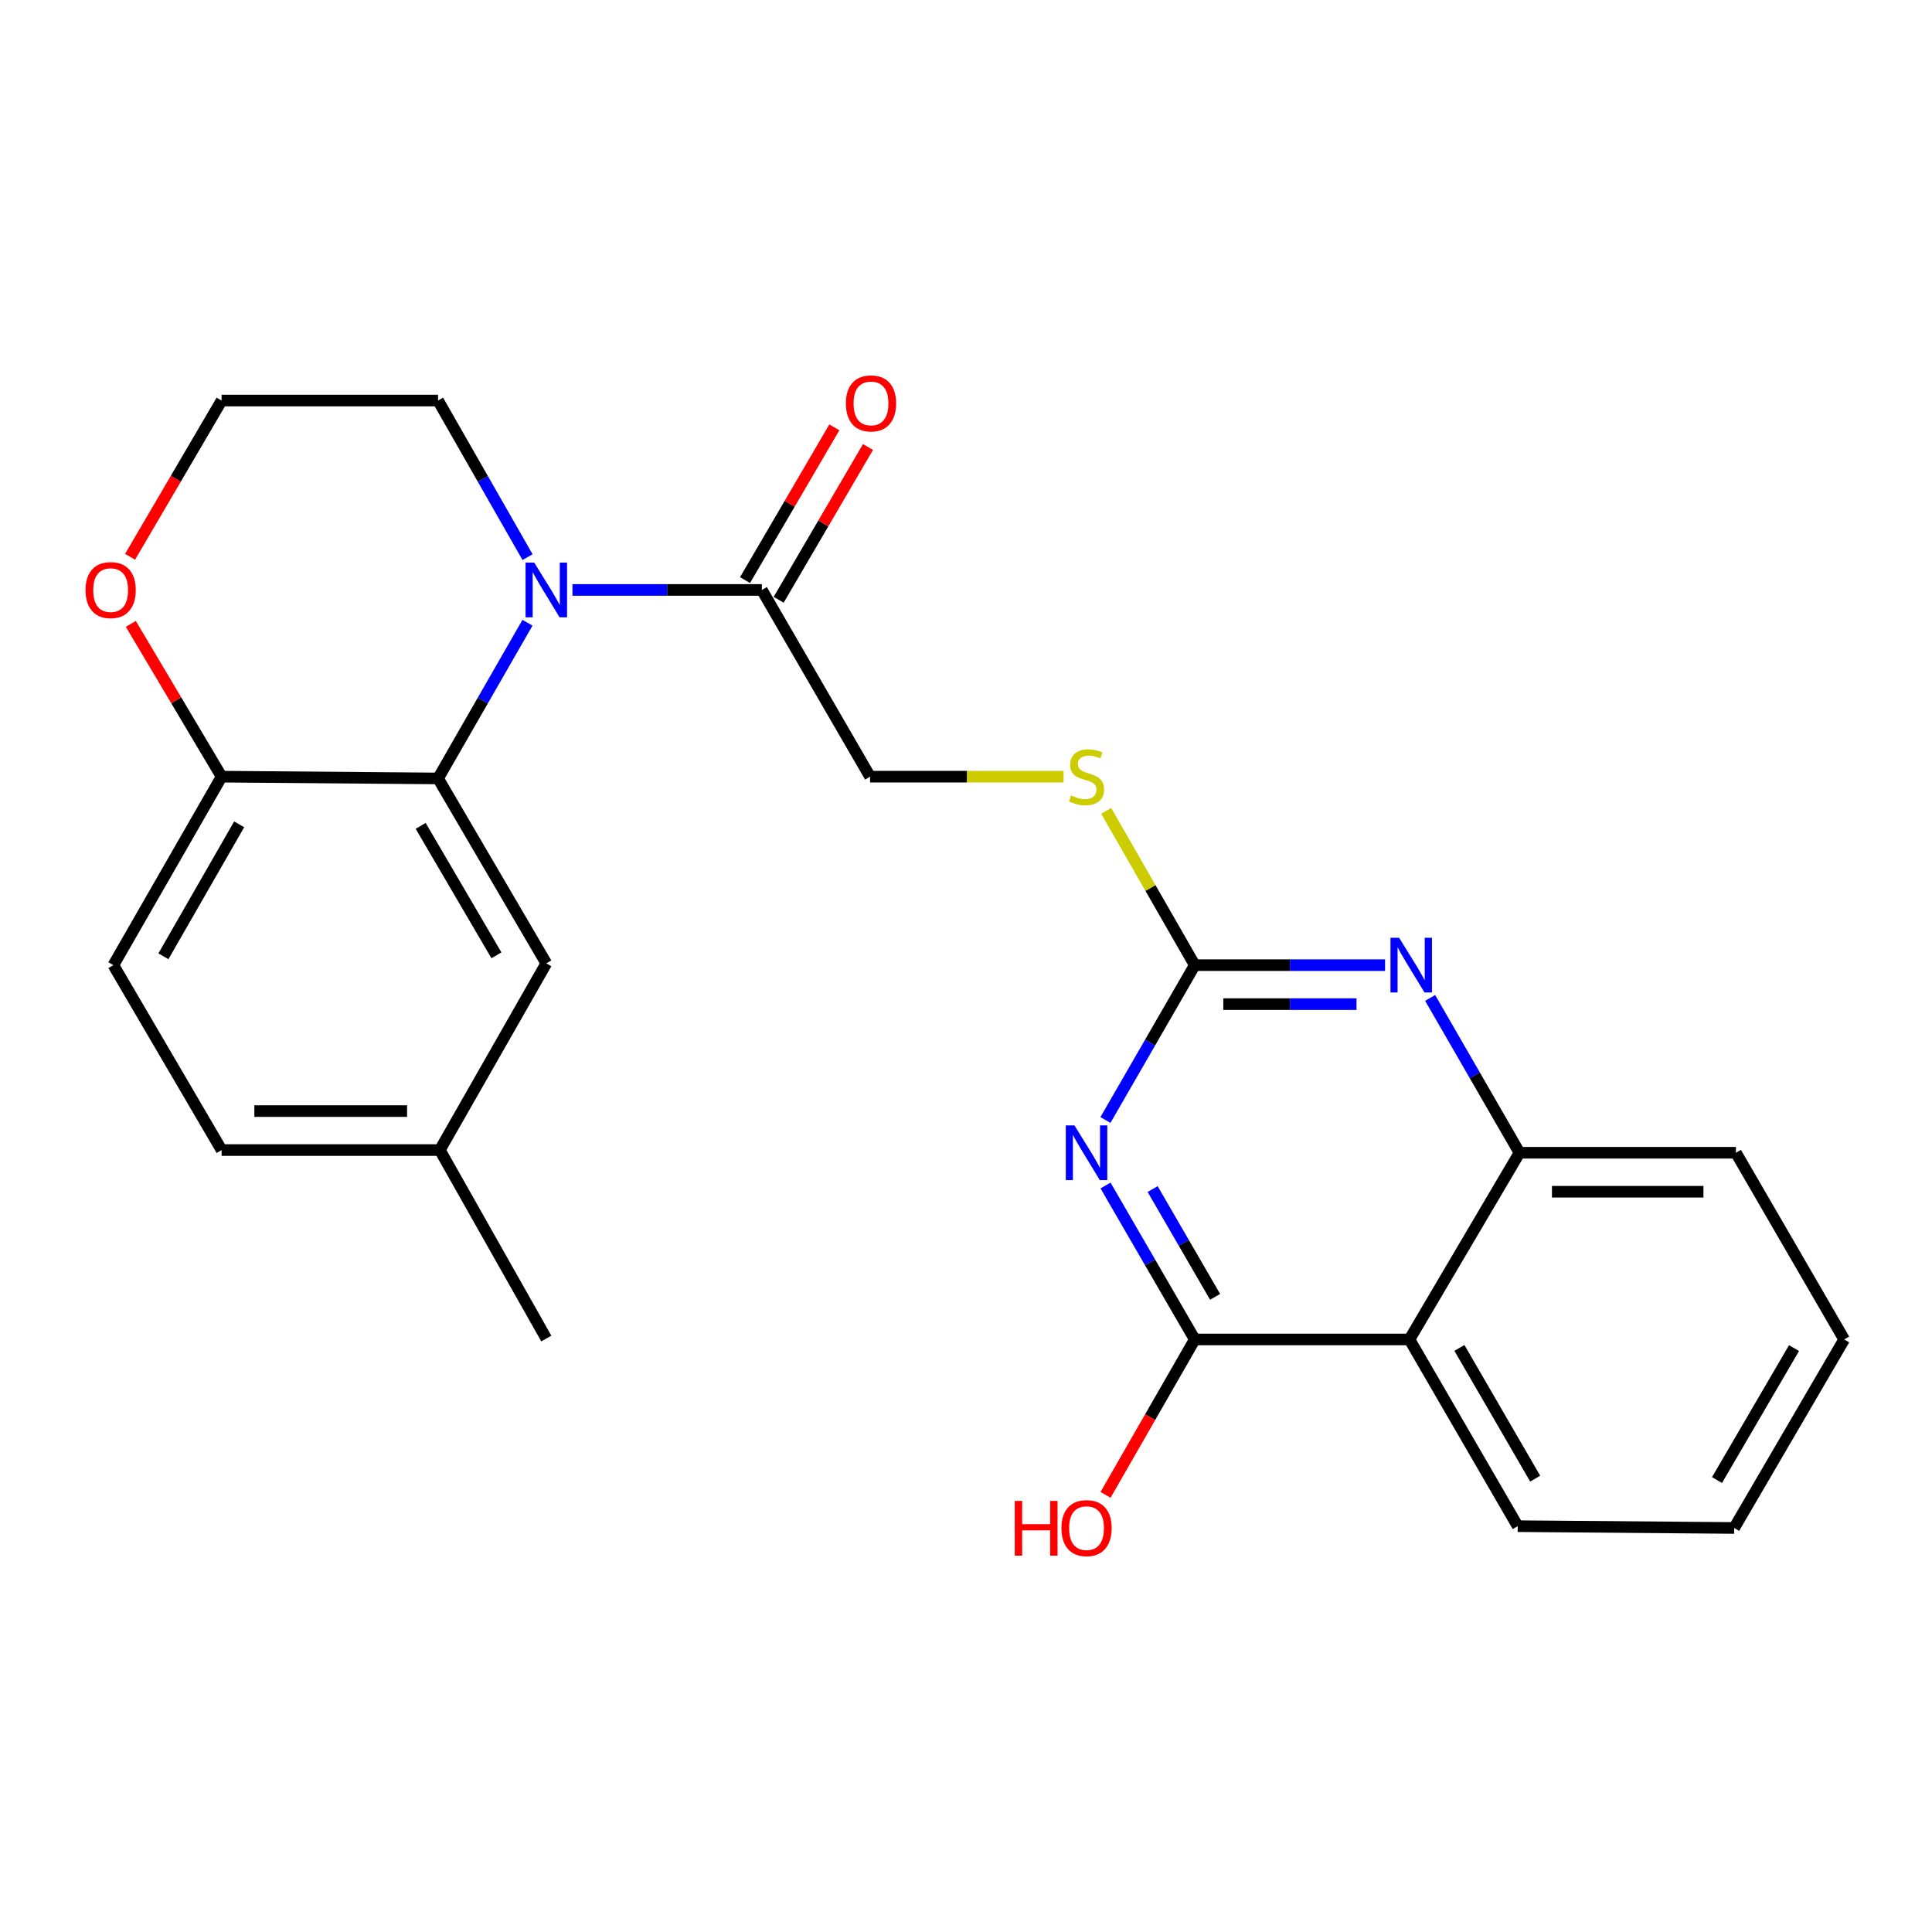 <?xml version='1.0' encoding='iso-8859-1'?>
<svg version='1.1' baseProfile='full'
              xmlns='http://www.w3.org/2000/svg'
                      xmlns:rdkit='http://www.rdkit.org/xml'
                      xmlns:xlink='http://www.w3.org/1999/xlink'
                  xml:space='preserve'
width='1000px' height='1000px' viewBox='0 0 1000 1000'>
<!-- END OF HEADER -->
<rect style='opacity:1.0;fill:#FFFFFF;stroke:none' width='1000' height='1000' x='0' y='0'> </rect>
<path class='bond-1' d='M 572.217,613.62 L 595.31,653.463' style='fill:none;fill-rule:evenodd;stroke:#0000FF;stroke-width:6px;stroke-linecap:butt;stroke-linejoin:miter;stroke-opacity:1' />
<path class='bond-1' d='M 595.31,653.463 L 618.404,693.305' style='fill:none;fill-rule:evenodd;stroke:#000000;stroke-width:6px;stroke-linecap:butt;stroke-linejoin:miter;stroke-opacity:1' />
<path class='bond-1' d='M 596.598,615.457 L 612.763,643.347' style='fill:none;fill-rule:evenodd;stroke:#0000FF;stroke-width:6px;stroke-linecap:butt;stroke-linejoin:miter;stroke-opacity:1' />
<path class='bond-1' d='M 612.763,643.347 L 628.928,671.236' style='fill:none;fill-rule:evenodd;stroke:#000000;stroke-width:6px;stroke-linecap:butt;stroke-linejoin:miter;stroke-opacity:1' />
<path class='bond-2' d='M 572.175,579.705 L 595.289,539.632' style='fill:none;fill-rule:evenodd;stroke:#0000FF;stroke-width:6px;stroke-linecap:butt;stroke-linejoin:miter;stroke-opacity:1' />
<path class='bond-2' d='M 595.289,539.632 L 618.404,499.559' style='fill:none;fill-rule:evenodd;stroke:#000000;stroke-width:6px;stroke-linecap:butt;stroke-linejoin:miter;stroke-opacity:1' />
<path class='bond-0' d='M 296.295,305.354 L 345.313,305.354' style='fill:none;fill-rule:evenodd;stroke:#0000FF;stroke-width:6px;stroke-linecap:butt;stroke-linejoin:miter;stroke-opacity:1' />
<path class='bond-0' d='M 345.313,305.354 L 394.332,305.354' style='fill:none;fill-rule:evenodd;stroke:#000000;stroke-width:6px;stroke-linecap:butt;stroke-linejoin:miter;stroke-opacity:1' />
<path class='bond-3' d='M 273.02,322.326 L 249.881,362.624' style='fill:none;fill-rule:evenodd;stroke:#0000FF;stroke-width:6px;stroke-linecap:butt;stroke-linejoin:miter;stroke-opacity:1' />
<path class='bond-3' d='M 249.881,362.624 L 226.743,402.921' style='fill:none;fill-rule:evenodd;stroke:#000000;stroke-width:6px;stroke-linecap:butt;stroke-linejoin:miter;stroke-opacity:1' />
<path class='bond-16' d='M 273.06,288.371 L 249.901,247.849' style='fill:none;fill-rule:evenodd;stroke:#0000FF;stroke-width:6px;stroke-linecap:butt;stroke-linejoin:miter;stroke-opacity:1' />
<path class='bond-16' d='M 249.901,247.849 L 226.743,207.326' style='fill:none;fill-rule:evenodd;stroke:#000000;stroke-width:6px;stroke-linecap:butt;stroke-linejoin:miter;stroke-opacity:1' />
<path class='bond-5' d='M 618.404,693.305 L 729.532,693.305' style='fill:none;fill-rule:evenodd;stroke:#000000;stroke-width:6px;stroke-linecap:butt;stroke-linejoin:miter;stroke-opacity:1' />
<path class='bond-15' d='M 618.404,693.305 L 595.315,733.523' style='fill:none;fill-rule:evenodd;stroke:#000000;stroke-width:6px;stroke-linecap:butt;stroke-linejoin:miter;stroke-opacity:1' />
<path class='bond-15' d='M 595.315,733.523 L 572.227,773.74' style='fill:none;fill-rule:evenodd;stroke:#FF0000;stroke-width:6px;stroke-linecap:butt;stroke-linejoin:miter;stroke-opacity:1' />
<path class='bond-4' d='M 618.404,499.559 L 667.657,499.559' style='fill:none;fill-rule:evenodd;stroke:#000000;stroke-width:6px;stroke-linecap:butt;stroke-linejoin:miter;stroke-opacity:1' />
<path class='bond-4' d='M 667.657,499.559 L 716.91,499.559' style='fill:none;fill-rule:evenodd;stroke:#0000FF;stroke-width:6px;stroke-linecap:butt;stroke-linejoin:miter;stroke-opacity:1' />
<path class='bond-4' d='M 633.18,519.732 L 667.657,519.732' style='fill:none;fill-rule:evenodd;stroke:#000000;stroke-width:6px;stroke-linecap:butt;stroke-linejoin:miter;stroke-opacity:1' />
<path class='bond-4' d='M 667.657,519.732 L 702.134,519.732' style='fill:none;fill-rule:evenodd;stroke:#0000FF;stroke-width:6px;stroke-linecap:butt;stroke-linejoin:miter;stroke-opacity:1' />
<path class='bond-9' d='M 618.404,499.559 L 595.476,459.627' style='fill:none;fill-rule:evenodd;stroke:#000000;stroke-width:6px;stroke-linecap:butt;stroke-linejoin:miter;stroke-opacity:1' />
<path class='bond-9' d='M 595.476,459.627 L 572.549,419.695' style='fill:none;fill-rule:evenodd;stroke:#CCCC00;stroke-width:6px;stroke-linecap:butt;stroke-linejoin:miter;stroke-opacity:1' />
<path class='bond-8' d='M 226.743,402.921 L 114.706,402.002' style='fill:none;fill-rule:evenodd;stroke:#000000;stroke-width:6px;stroke-linecap:butt;stroke-linejoin:miter;stroke-opacity:1' />
<path class='bond-10' d='M 226.743,402.921 L 282.766,498.64' style='fill:none;fill-rule:evenodd;stroke:#000000;stroke-width:6px;stroke-linecap:butt;stroke-linejoin:miter;stroke-opacity:1' />
<path class='bond-10' d='M 217.736,427.469 L 256.953,494.472' style='fill:none;fill-rule:evenodd;stroke:#000000;stroke-width:6px;stroke-linecap:butt;stroke-linejoin:miter;stroke-opacity:1' />
<path class='bond-7' d='M 740.239,516.522 L 763.362,556.595' style='fill:none;fill-rule:evenodd;stroke:#0000FF;stroke-width:6px;stroke-linecap:butt;stroke-linejoin:miter;stroke-opacity:1' />
<path class='bond-7' d='M 763.362,556.595 L 786.486,596.667' style='fill:none;fill-rule:evenodd;stroke:#000000;stroke-width:6px;stroke-linecap:butt;stroke-linejoin:miter;stroke-opacity:1' />
<path class='bond-20' d='M 729.532,693.305 L 785.556,789.943' style='fill:none;fill-rule:evenodd;stroke:#000000;stroke-width:6px;stroke-linecap:butt;stroke-linejoin:miter;stroke-opacity:1' />
<path class='bond-20' d='M 755.387,697.683 L 794.604,765.33' style='fill:none;fill-rule:evenodd;stroke:#000000;stroke-width:6px;stroke-linecap:butt;stroke-linejoin:miter;stroke-opacity:1' />
<path class='bond-25' d='M 729.532,693.305 L 786.486,596.667' style='fill:none;fill-rule:evenodd;stroke:#000000;stroke-width:6px;stroke-linecap:butt;stroke-linejoin:miter;stroke-opacity:1' />
<path class='bond-6' d='M 394.332,305.354 L 450.344,402.002' style='fill:none;fill-rule:evenodd;stroke:#000000;stroke-width:6px;stroke-linecap:butt;stroke-linejoin:miter;stroke-opacity:1' />
<path class='bond-13' d='M 403.039,310.444 L 426.153,270.91' style='fill:none;fill-rule:evenodd;stroke:#000000;stroke-width:6px;stroke-linecap:butt;stroke-linejoin:miter;stroke-opacity:1' />
<path class='bond-13' d='M 426.153,270.91 L 449.267,231.376' style='fill:none;fill-rule:evenodd;stroke:#FF0000;stroke-width:6px;stroke-linecap:butt;stroke-linejoin:miter;stroke-opacity:1' />
<path class='bond-13' d='M 385.624,300.263 L 408.739,260.729' style='fill:none;fill-rule:evenodd;stroke:#000000;stroke-width:6px;stroke-linecap:butt;stroke-linejoin:miter;stroke-opacity:1' />
<path class='bond-13' d='M 408.739,260.729 L 431.853,221.194' style='fill:none;fill-rule:evenodd;stroke:#FF0000;stroke-width:6px;stroke-linecap:butt;stroke-linejoin:miter;stroke-opacity:1' />
<path class='bond-21' d='M 786.486,596.667 L 898.511,596.667' style='fill:none;fill-rule:evenodd;stroke:#000000;stroke-width:6px;stroke-linecap:butt;stroke-linejoin:miter;stroke-opacity:1' />
<path class='bond-21' d='M 803.289,616.84 L 881.707,616.84' style='fill:none;fill-rule:evenodd;stroke:#000000;stroke-width:6px;stroke-linecap:butt;stroke-linejoin:miter;stroke-opacity:1' />
<path class='bond-14' d='M 114.706,402.002 L 58.683,499.559' style='fill:none;fill-rule:evenodd;stroke:#000000;stroke-width:6px;stroke-linecap:butt;stroke-linejoin:miter;stroke-opacity:1' />
<path class='bond-14' d='M 123.796,426.682 L 84.58,494.971' style='fill:none;fill-rule:evenodd;stroke:#000000;stroke-width:6px;stroke-linecap:butt;stroke-linejoin:miter;stroke-opacity:1' />
<path class='bond-27' d='M 114.706,402.002 L 91.21,362.463' style='fill:none;fill-rule:evenodd;stroke:#000000;stroke-width:6px;stroke-linecap:butt;stroke-linejoin:miter;stroke-opacity:1' />
<path class='bond-27' d='M 91.21,362.463 L 67.713,322.924' style='fill:none;fill-rule:evenodd;stroke:#FF0000;stroke-width:6px;stroke-linecap:butt;stroke-linejoin:miter;stroke-opacity:1' />
<path class='bond-11' d='M 550.51,402.002 L 500.427,402.002' style='fill:none;fill-rule:evenodd;stroke:#CCCC00;stroke-width:6px;stroke-linecap:butt;stroke-linejoin:miter;stroke-opacity:1' />
<path class='bond-11' d='M 500.427,402.002 L 450.344,402.002' style='fill:none;fill-rule:evenodd;stroke:#000000;stroke-width:6px;stroke-linecap:butt;stroke-linejoin:miter;stroke-opacity:1' />
<path class='bond-17' d='M 282.766,498.64 L 227.65,595.267' style='fill:none;fill-rule:evenodd;stroke:#000000;stroke-width:6px;stroke-linecap:butt;stroke-linejoin:miter;stroke-opacity:1' />
<path class='bond-12' d='M 67.325,288.193 L 91.016,247.76' style='fill:none;fill-rule:evenodd;stroke:#FF0000;stroke-width:6px;stroke-linecap:butt;stroke-linejoin:miter;stroke-opacity:1' />
<path class='bond-12' d='M 91.016,247.76 L 114.706,207.326' style='fill:none;fill-rule:evenodd;stroke:#000000;stroke-width:6px;stroke-linecap:butt;stroke-linejoin:miter;stroke-opacity:1' />
<path class='bond-28' d='M 58.683,499.559 L 114.706,595.267' style='fill:none;fill-rule:evenodd;stroke:#000000;stroke-width:6px;stroke-linecap:butt;stroke-linejoin:miter;stroke-opacity:1' />
<path class='bond-19' d='M 226.743,207.326 L 114.706,207.326' style='fill:none;fill-rule:evenodd;stroke:#000000;stroke-width:6px;stroke-linecap:butt;stroke-linejoin:miter;stroke-opacity:1' />
<path class='bond-18' d='M 227.65,595.267 L 114.706,595.267' style='fill:none;fill-rule:evenodd;stroke:#000000;stroke-width:6px;stroke-linecap:butt;stroke-linejoin:miter;stroke-opacity:1' />
<path class='bond-18' d='M 210.709,575.094 L 131.648,575.094' style='fill:none;fill-rule:evenodd;stroke:#000000;stroke-width:6px;stroke-linecap:butt;stroke-linejoin:miter;stroke-opacity:1' />
<path class='bond-22' d='M 227.65,595.267 L 282.766,692.823' style='fill:none;fill-rule:evenodd;stroke:#000000;stroke-width:6px;stroke-linecap:butt;stroke-linejoin:miter;stroke-opacity:1' />
<path class='bond-23' d='M 785.556,789.943 L 897.603,790.873' style='fill:none;fill-rule:evenodd;stroke:#000000;stroke-width:6px;stroke-linecap:butt;stroke-linejoin:miter;stroke-opacity:1' />
<path class='bond-24' d='M 898.511,596.667 L 954.545,693.305' style='fill:none;fill-rule:evenodd;stroke:#000000;stroke-width:6px;stroke-linecap:butt;stroke-linejoin:miter;stroke-opacity:1' />
<path class='bond-26' d='M 897.603,790.873 L 954.545,693.305' style='fill:none;fill-rule:evenodd;stroke:#000000;stroke-width:6px;stroke-linecap:butt;stroke-linejoin:miter;stroke-opacity:1' />
<path class='bond-26' d='M 888.722,766.07 L 928.582,697.772' style='fill:none;fill-rule:evenodd;stroke:#000000;stroke-width:6px;stroke-linecap:butt;stroke-linejoin:miter;stroke-opacity:1' />
<path  class='atom-0' d='M 556.131 582.507
L 565.411 597.507
Q 566.331 598.987, 567.811 601.667
Q 569.291 604.347, 569.371 604.507
L 569.371 582.507
L 573.131 582.507
L 573.131 610.827
L 569.251 610.827
L 559.291 594.427
Q 558.131 592.507, 556.891 590.307
Q 555.691 588.107, 555.331 587.427
L 555.331 610.827
L 551.651 610.827
L 551.651 582.507
L 556.131 582.507
' fill='#0000FF'/>
<path  class='atom-1' d='M 276.506 291.194
L 285.786 306.194
Q 286.706 307.674, 288.186 310.354
Q 289.666 313.034, 289.746 313.194
L 289.746 291.194
L 293.506 291.194
L 293.506 319.514
L 289.626 319.514
L 279.666 303.114
Q 278.506 301.194, 277.266 298.994
Q 276.066 296.794, 275.706 296.114
L 275.706 319.514
L 272.026 319.514
L 272.026 291.194
L 276.506 291.194
' fill='#0000FF'/>
<path  class='atom-5' d='M 724.191 485.399
L 733.471 500.399
Q 734.391 501.879, 735.871 504.559
Q 737.351 507.239, 737.431 507.399
L 737.431 485.399
L 741.191 485.399
L 741.191 513.719
L 737.311 513.719
L 727.351 497.319
Q 726.191 495.399, 724.951 493.199
Q 723.751 490.999, 723.391 490.319
L 723.391 513.719
L 719.711 513.719
L 719.711 485.399
L 724.191 485.399
' fill='#0000FF'/>
<path  class='atom-10' d='M 554.391 411.722
Q 554.711 411.842, 556.031 412.402
Q 557.351 412.962, 558.791 413.322
Q 560.271 413.642, 561.711 413.642
Q 564.391 413.642, 565.951 412.362
Q 567.511 411.042, 567.511 408.762
Q 567.511 407.202, 566.711 406.242
Q 565.951 405.282, 564.751 404.762
Q 563.551 404.242, 561.551 403.642
Q 559.031 402.882, 557.511 402.162
Q 556.031 401.442, 554.951 399.922
Q 553.911 398.402, 553.911 395.842
Q 553.911 392.282, 556.311 390.082
Q 558.751 387.882, 563.551 387.882
Q 566.831 387.882, 570.551 389.442
L 569.631 392.522
Q 566.231 391.122, 563.671 391.122
Q 560.911 391.122, 559.391 392.282
Q 557.871 393.402, 557.911 395.362
Q 557.911 396.882, 558.671 397.802
Q 559.471 398.722, 560.591 399.242
Q 561.751 399.762, 563.671 400.362
Q 566.231 401.162, 567.751 401.962
Q 569.271 402.762, 570.351 404.402
Q 571.471 406.002, 571.471 408.762
Q 571.471 412.682, 568.831 414.802
Q 566.231 416.882, 561.871 416.882
Q 559.351 416.882, 557.431 416.322
Q 555.551 415.802, 553.311 414.882
L 554.391 411.722
' fill='#CCCC00'/>
<path  class='atom-13' d='M 44.271 305.434
Q 44.271 298.634, 47.631 294.834
Q 50.991 291.034, 57.271 291.034
Q 63.551 291.034, 66.911 294.834
Q 70.271 298.634, 70.271 305.434
Q 70.271 312.314, 66.871 316.234
Q 63.471 320.114, 57.271 320.114
Q 51.031 320.114, 47.631 316.234
Q 44.271 312.354, 44.271 305.434
M 57.271 316.914
Q 61.591 316.914, 63.911 314.034
Q 66.271 311.114, 66.271 305.434
Q 66.271 299.874, 63.911 297.074
Q 61.591 294.234, 57.271 294.234
Q 52.951 294.234, 50.591 297.034
Q 48.271 299.834, 48.271 305.434
Q 48.271 311.154, 50.591 314.034
Q 52.951 316.914, 57.271 316.914
' fill='#FF0000'/>
<path  class='atom-14' d='M 437.826 208.807
Q 437.826 202.007, 441.186 198.207
Q 444.546 194.407, 450.826 194.407
Q 457.106 194.407, 460.466 198.207
Q 463.826 202.007, 463.826 208.807
Q 463.826 215.687, 460.426 219.607
Q 457.026 223.487, 450.826 223.487
Q 444.586 223.487, 441.186 219.607
Q 437.826 215.727, 437.826 208.807
M 450.826 220.287
Q 455.146 220.287, 457.466 217.407
Q 459.826 214.487, 459.826 208.807
Q 459.826 203.247, 457.466 200.447
Q 455.146 197.607, 450.826 197.607
Q 446.506 197.607, 444.146 200.407
Q 441.826 203.207, 441.826 208.807
Q 441.826 214.527, 444.146 217.407
Q 446.506 220.287, 450.826 220.287
' fill='#FF0000'/>
<path  class='atom-16' d='M 525.231 776.873
L 529.071 776.873
L 529.071 788.913
L 543.551 788.913
L 543.551 776.873
L 547.391 776.873
L 547.391 805.193
L 543.551 805.193
L 543.551 792.113
L 529.071 792.113
L 529.071 805.193
L 525.231 805.193
L 525.231 776.873
' fill='#FF0000'/>
<path  class='atom-16' d='M 549.391 790.953
Q 549.391 784.153, 552.751 780.353
Q 556.111 776.553, 562.391 776.553
Q 568.671 776.553, 572.031 780.353
Q 575.391 784.153, 575.391 790.953
Q 575.391 797.833, 571.991 801.753
Q 568.591 805.633, 562.391 805.633
Q 556.151 805.633, 552.751 801.753
Q 549.391 797.873, 549.391 790.953
M 562.391 802.433
Q 566.711 802.433, 569.031 799.553
Q 571.391 796.633, 571.391 790.953
Q 571.391 785.393, 569.031 782.593
Q 566.711 779.753, 562.391 779.753
Q 558.071 779.753, 555.711 782.553
Q 553.391 785.353, 553.391 790.953
Q 553.391 796.673, 555.711 799.553
Q 558.071 802.433, 562.391 802.433
' fill='#FF0000'/>
</svg>
